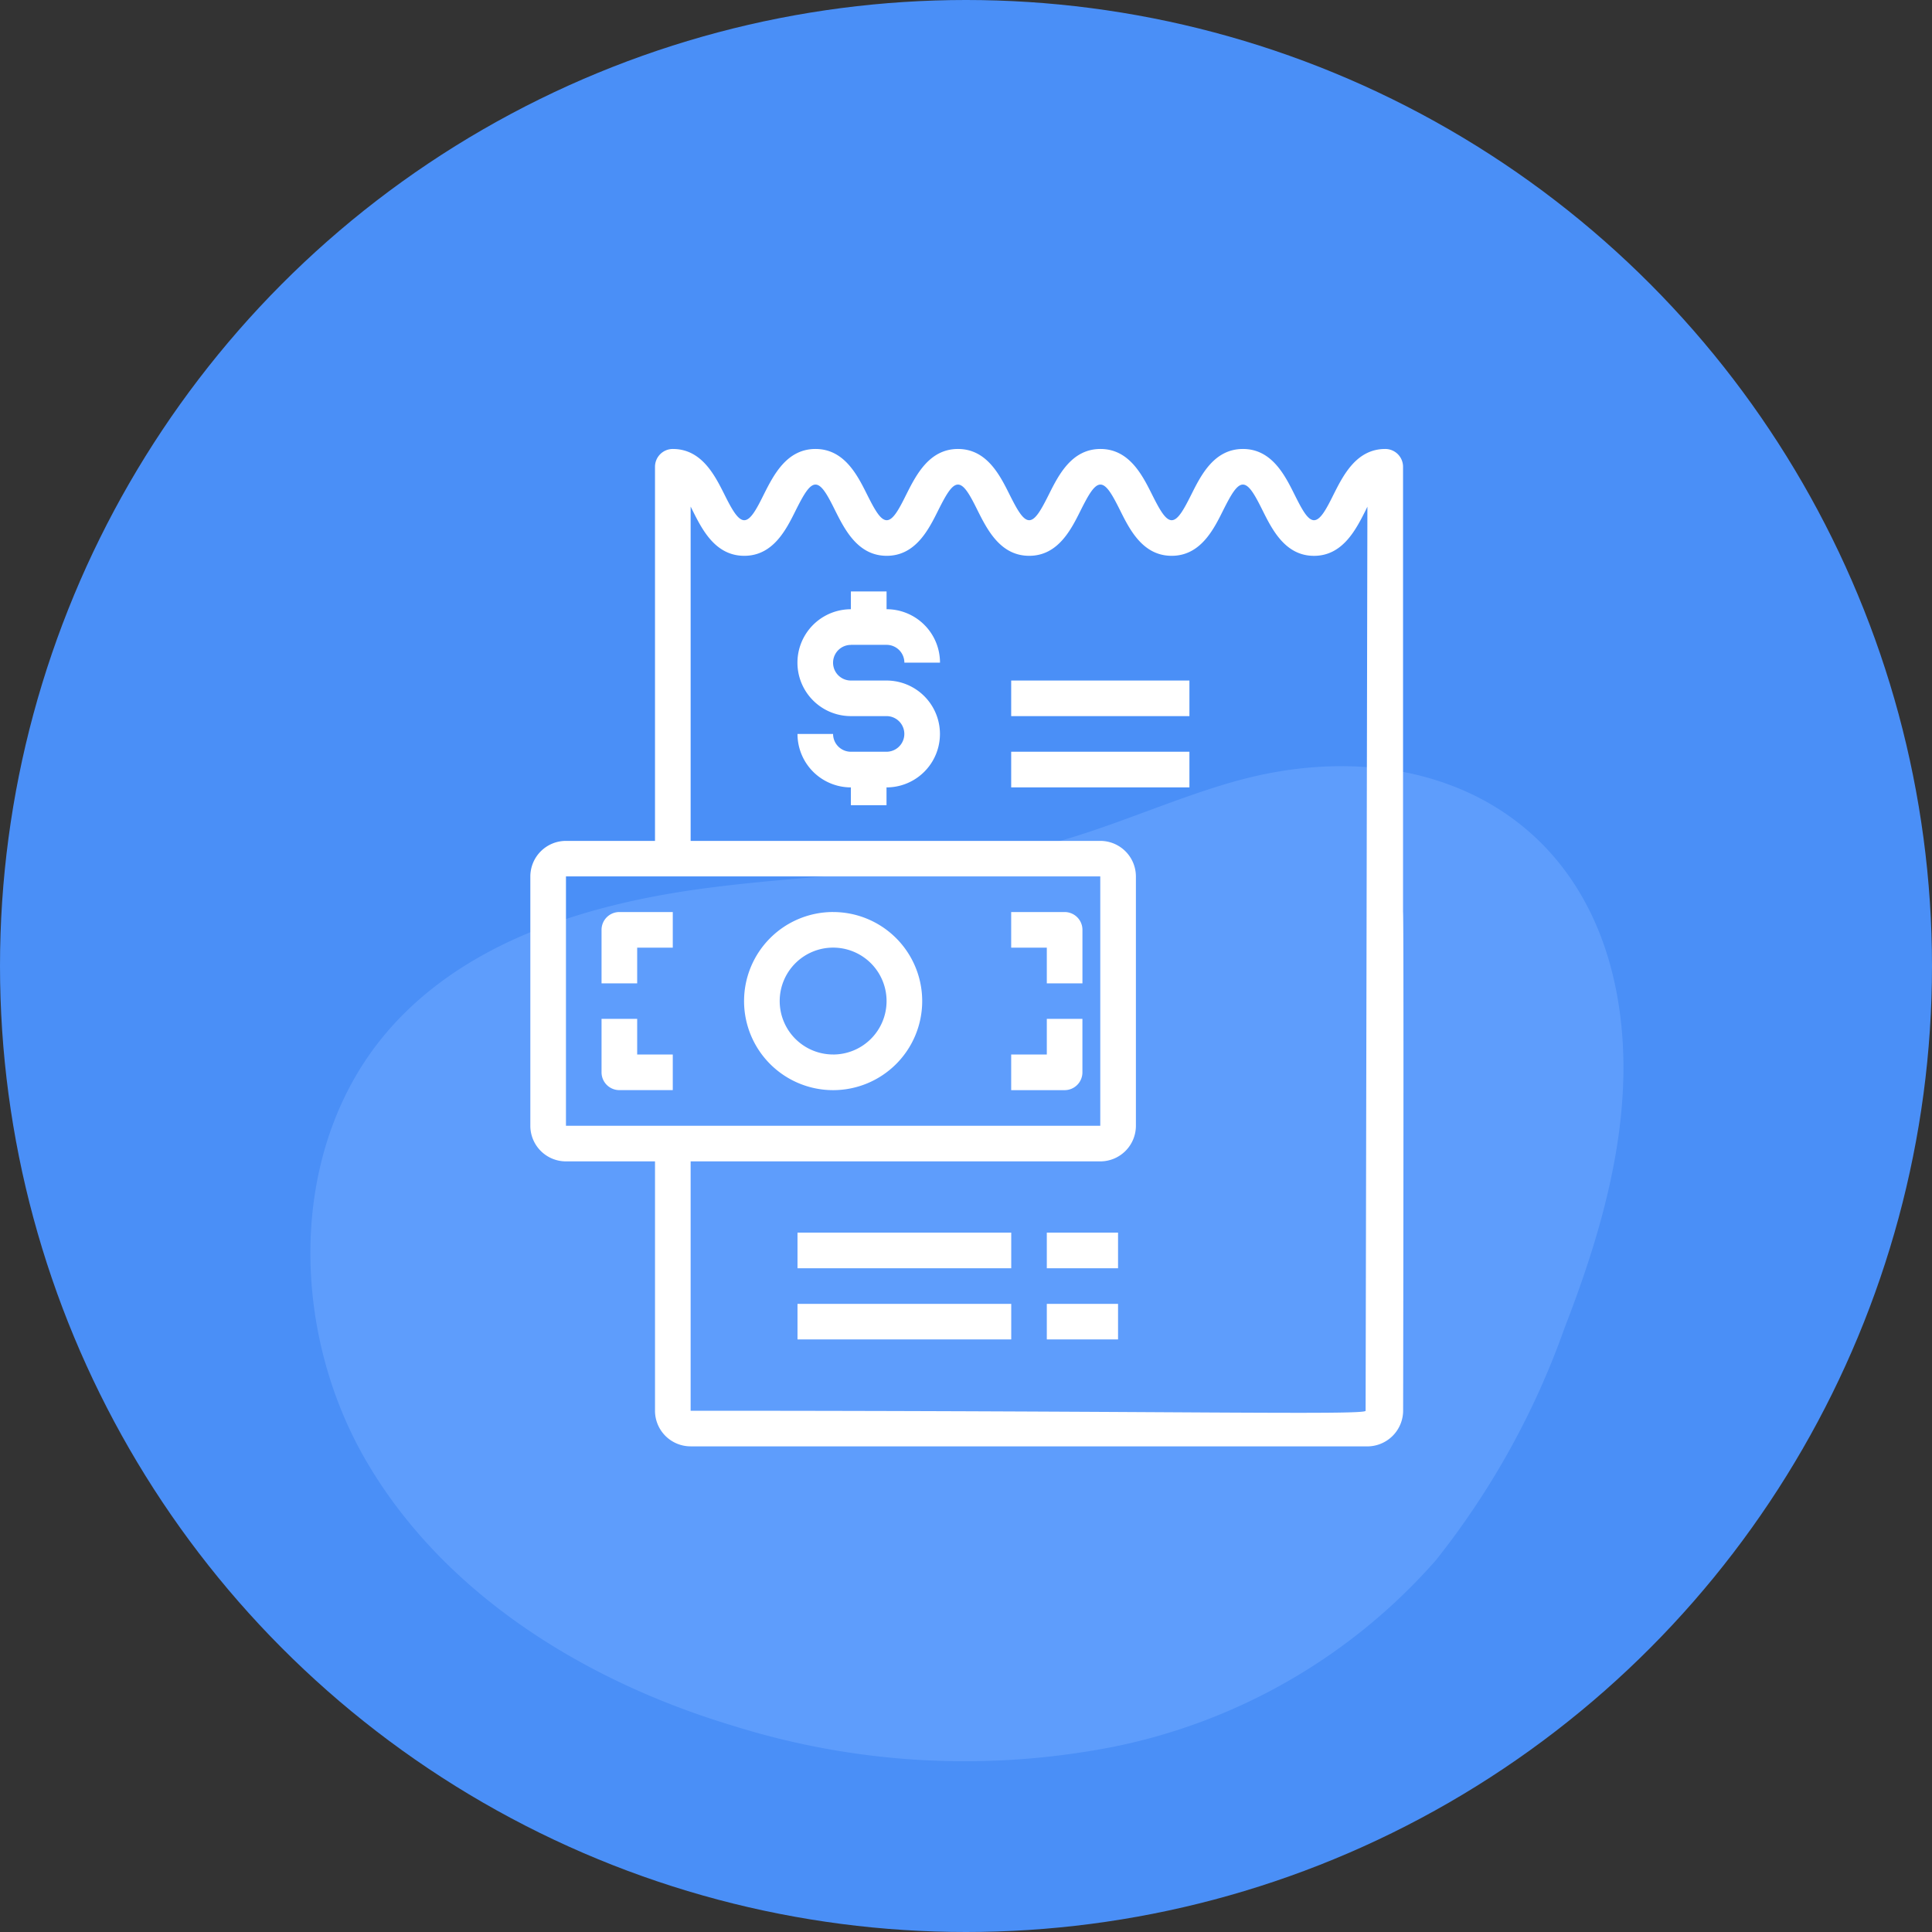 <svg xmlns="http://www.w3.org/2000/svg" width="70" height="70" viewBox="0 0 70 70">
  <rect x="0" y="0" width="70" height="70" fill="#333333" stroke="none"/>
  <g id="Group_58478" data-name="Group 58478" transform="translate(10504 7811)">
    <circle id="Ellipse_141" data-name="Ellipse 141" cx="35" cy="35" r="35" transform="translate(-10504 -7811)" fill="#4a8ff7"/>
    <path id="Path_6825" data-name="Path 6825" d="M38.411,13.992c-2.108.609-4.118,1.525-6.228,2.129-4.132,1.185-8.5,1.143-12.763,1.7s-8.692,1.888-11.526,5.12c-3.683,4.2-3.644,10.842-.825,15.663S15,46.57,20.346,48.176a28.032,28.032,0,0,0,13.686.782,21.088,21.088,0,0,0,11.786-6.785,29.179,29.179,0,0,0,4.664-8.429c1.49-3.838,2.636-7.993,1.895-12.043-1.283-7.015-7.568-9.559-13.965-7.708Z" transform="translate(-10497.788 -7796.649)" fill="#5e9dfc"/>
    <path id="Path_6689" data-name="Path 6689" d="M33.62,18.778V2.645A.645.645,0,0,0,32.975,2c-1.044,0-1.52.952-1.871,1.647-.27.547-.481.934-.71.934s-.435-.387-.707-.931C29.34,2.954,28.864,2,27.819,2s-1.52.952-1.868,1.647c-.274.547-.485.934-.713.934s-.44-.387-.714-.934C24.176,2.952,23.7,2,22.656,2s-1.52.952-1.868,1.647c-.274.547-.485.934-.713.934s-.44-.387-.714-.934C19.014,2.952,18.538,2,17.494,2s-1.52.952-1.871,1.647c-.27.547-.481.934-.71.934s-.44-.387-.714-.934C13.852,2.952,13.376,2,12.331,2s-1.52.952-1.871,1.647c-.27.547-.481.934-.71.934s-.446-.387-.72-.937C8.682,2.951,8.205,2,7.162,2a.645.645,0,0,0-.645.645V16.2H3.291A1.291,1.291,0,0,0,2,17.487v9.034a1.291,1.291,0,0,0,1.291,1.291H6.517v9.034a1.291,1.291,0,0,0,1.291,1.291H32.265a1.3,1.3,0,0,0,1.358-1.325C33.631,32.754,33.648,18.9,33.62,18.778ZM3.291,17.487H22.65v9.034H3.291ZM7.808,36.847V27.812H22.65a1.291,1.291,0,0,0,1.291-1.291V17.487A1.291,1.291,0,0,0,22.65,16.2H7.808V4.088c.023.043.045.088.068.134.349.7.827,1.649,1.875,1.649s1.52-.952,1.865-1.647c.276-.547.487-.934.716-.934s.439.387.71.934c.351.7.827,1.647,1.871,1.647s1.52-.952,1.865-1.647c.276-.547.487-.934.716-.934s.439.387.71.934c.351.7.827,1.647,1.871,1.647s1.52-.952,1.865-1.647c.276-.547.487-.934.716-.934s.439.387.713.934c.348.7.824,1.647,1.868,1.647s1.52-.952,1.865-1.647c.276-.547.487-.934.716-.934s.44.387.713.936c.347.694.821,1.646,1.862,1.646s1.52-.952,1.871-1.647l.065-.135-.065,32.757C32.289,37.016,25.231,36.847,7.808,36.847Z" transform="translate(-10486.785 -7796.733)" fill="#fff"/>
    <path id="Path_6690" data-name="Path 6690" d="M20.842,13.227H27.3v1.291H20.842Zm0,2.581H27.3V17.1H20.842ZM13.1,33.231h7.744v1.291H13.1Zm0,2.581h7.744V37.1H13.1Zm1.936-23.877h1.291a.645.645,0,0,1,.645.645h1.291a1.936,1.936,0,0,0-1.936-1.936V10H15.034v.645a1.936,1.936,0,1,0,0,3.872h1.291a.645.645,0,0,1,0,1.291H15.034a.645.645,0,0,1-.645-.645H13.1A1.936,1.936,0,0,0,15.034,17.1v.645h1.291V17.1a1.936,1.936,0,0,0,0-3.872H15.034a.645.645,0,1,1,0-1.291Zm-.645,9.68a3.227,3.227,0,1,0,3.227,3.227A3.227,3.227,0,0,0,14.389,21.616Zm0,5.162a1.936,1.936,0,1,1,1.936-1.936A1.936,1.936,0,0,1,14.389,26.778ZM6,22.261V24.2H7.291V22.906H8.581V21.616H6.645A.645.645,0,0,0,6,22.261Zm16.778-.645H20.842v1.291h1.291V24.2h1.291V22.261A.645.645,0,0,0,22.778,21.616ZM7.291,25.487H6v1.936a.645.645,0,0,0,.645.645H8.581V26.778H7.291Zm14.842,1.291H20.842v1.291h1.936a.645.645,0,0,0,.645-.645V25.487H22.133Zm0,6.453h2.581v1.291H22.133Zm0,2.581h2.581V37.1H22.133Z" transform="translate(-10488.205 -7799.571)" fill="#fff"/>
  </g>
</svg>
